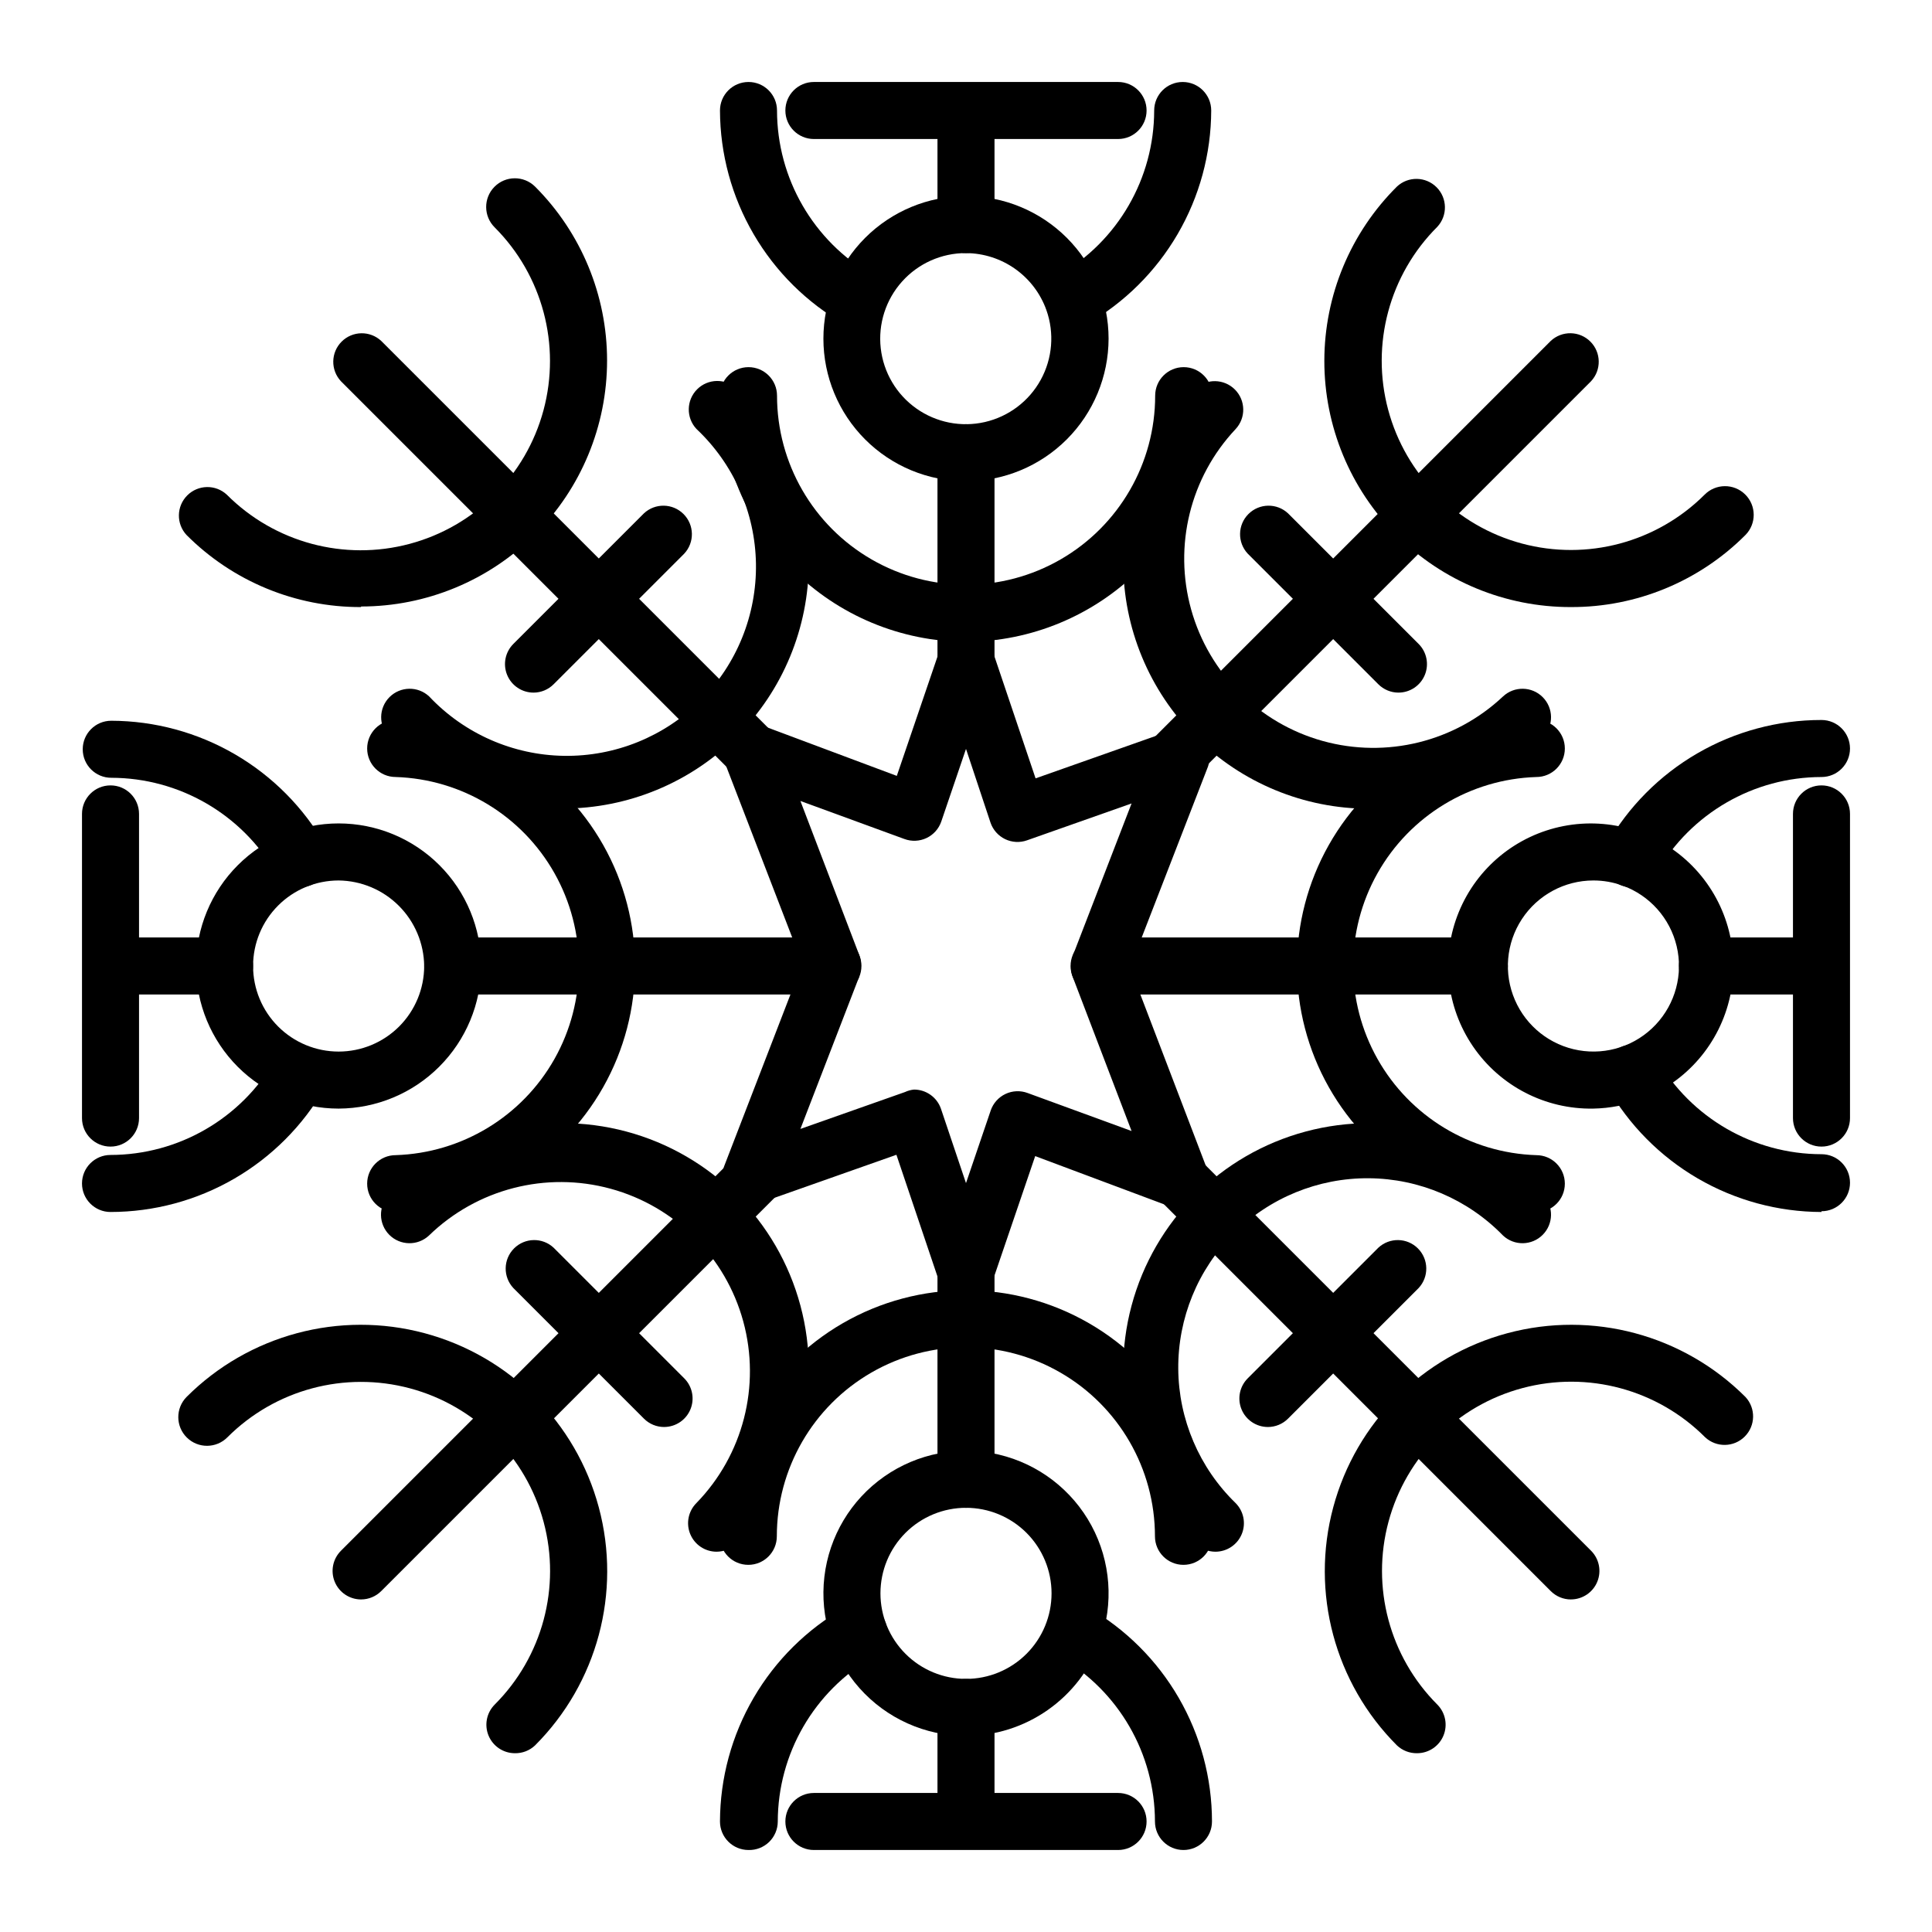 <?xml version="1.0" encoding="UTF-8"?>
<!-- Uploaded to: SVG Repo, www.svgrepo.com, Generator: SVG Repo Mixer Tools -->
<svg fill="#000000" width="800px" height="800px" version="1.1" viewBox="144 144 512 512" xmlns="http://www.w3.org/2000/svg">
 <g>
  <path d="m400 543.59c-4.176 0-7.559-3.387-7.559-7.559v-55.418c0-4.176 3.383-7.559 7.559-7.559 4.172 0 7.555 3.383 7.555 7.559v55.418c0 4.172-3.383 7.559-7.555 7.559z"/>
  <path d="m400 629.23c-4.176 0-7.559-3.383-7.559-7.555v-25.191c0-4.176 3.383-7.559 7.559-7.559 4.172 0 7.555 3.383 7.555 7.559v25.191c0 4.172-3.383 7.555-7.555 7.555z"/>
  <path d="m400 211.07c-4.176 0-7.559-3.383-7.559-7.559v-25.188c0-4.176 3.383-7.559 7.559-7.559 4.172 0 7.555 3.383 7.555 7.559v25.191-0.004c0 4.176-3.383 7.559-7.555 7.559z"/>
  <path d="m400 326.7c-4.078 0-7.422-3.231-7.559-7.305v-55.422c0-4.172 3.383-7.555 7.559-7.555 4.172 0 7.555 3.383 7.555 7.555v55.422c-0.137 4.074-3.481 7.305-7.555 7.305z"/>
  <path d="m371.58 230.97c-1.309-0.004-2.594-0.352-3.727-1.008-10.008-5.703-18.332-13.949-24.133-23.902-5.805-9.949-8.879-21.254-8.918-32.773 0-4.176 3.383-7.559 7.559-7.559 4.172 0 7.555 3.383 7.555 7.559 0.02 17.98 9.621 34.59 25.191 43.578 2.961 1.703 4.41 5.18 3.539 8.48-0.875 3.301-3.852 5.609-7.266 5.625z"/>
  <path d="m428.41 230.97c-3.414-0.016-6.394-2.324-7.266-5.625-0.871-3.301 0.578-6.777 3.535-8.48 15.574-8.988 25.172-25.598 25.191-43.578 0-4.176 3.383-7.559 7.559-7.559 4.172 0 7.555 3.383 7.555 7.559-0.035 11.52-3.113 22.824-8.914 32.773-5.805 9.953-14.129 18.199-24.133 23.902-1.074 0.625-2.289 0.969-3.527 1.008z"/>
  <path d="m457.63 634.27c-4.172 0-7.555-3.383-7.555-7.559-0.02-17.98-9.621-34.586-25.191-43.578-3.633-2.059-4.906-6.672-2.848-10.301 2.059-3.633 6.672-4.906 10.305-2.848 9.977 5.734 18.266 14 24.031 23.957 5.766 9.961 8.809 21.262 8.816 32.77 0 4.176-3.383 7.559-7.559 7.559z"/>
  <path d="m342.36 634.27c-4.176 0-7.559-3.383-7.559-7.559 0.039-11.516 3.113-22.824 8.918-32.773 5.801-9.953 14.125-18.195 24.133-23.902 3.633-2.059 8.242-0.785 10.305 2.844 2.059 3.633 0.781 8.246-2.848 10.305-15.574 8.992-25.172 25.598-25.191 43.578-0.012 2.031-0.844 3.973-2.301 5.387-1.461 1.41-3.426 2.176-5.457 2.121z"/>
  <path d="m400 314.1c-17.277-0.078-33.82-6.981-46.031-19.199-12.207-12.219-19.098-28.77-19.164-46.043 0-4.172 3.383-7.559 7.559-7.559 4.172 0 7.555 3.387 7.555 7.559 0 17.902 9.551 34.441 25.055 43.391 15.5 8.949 34.602 8.949 50.102 0 15.504-8.949 25.055-25.488 25.055-43.391 0-4.172 3.383-7.559 7.555-7.559 4.176 0 7.559 3.387 7.559 7.559-0.066 17.285-6.961 33.84-19.184 46.062-12.219 12.219-28.777 19.113-46.059 19.18z"/>
  <path d="m457.63 558.7c-4.172 0-7.555-3.383-7.555-7.559 0-17.898-9.551-34.441-25.055-43.391-15.5-8.949-34.602-8.949-50.102 0-15.504 8.949-25.051 25.492-25.051 43.391 0 4.176-3.387 7.559-7.559 7.559-4.176 0-7.559-3.383-7.559-7.559 0-23.301 12.434-44.828 32.609-56.48 20.18-11.648 45.039-11.648 65.219 0 20.18 11.652 32.609 33.18 32.609 56.48 0 4.176-3.383 7.559-7.559 7.559z"/>
  <path d="m364.73 407.55h-100.76c-4.172 0-7.555-3.383-7.555-7.555 0-4.176 3.383-7.559 7.555-7.559h100.76c4.176 0 7.559 3.383 7.559 7.559 0 4.172-3.383 7.555-7.559 7.555z"/>
  <path d="m203.51 407.55h-29.371c-4.172 0-7.559-3.383-7.559-7.555 0-4.176 3.387-7.559 7.559-7.559h29.371c4.176 0 7.559 3.383 7.559 7.559 0 4.172-3.383 7.555-7.559 7.555z"/>
  <path d="m625.86 407.55h-29.371c-4.176 0-7.559-3.383-7.559-7.555 0-4.176 3.383-7.559 7.559-7.559h29.371c4.176 0 7.559 3.383 7.559 7.559 0 4.172-3.383 7.555-7.559 7.555z"/>
  <path d="m536.03 407.55h-100.76c-4.176 0-7.559-3.383-7.559-7.555 0-4.176 3.383-7.559 7.559-7.559h100.76c4.172 0 7.559 3.383 7.559 7.559 0 4.172-3.387 7.555-7.559 7.555z"/>
  <path d="m576.33 379.14c-2.684-0.008-5.164-1.441-6.512-3.762-1.348-2.324-1.363-5.188-0.039-7.523 5.731-10.043 14.012-18.391 24.012-24.195 10-5.805 21.359-8.859 32.918-8.855 4.176 0 7.559 3.383 7.559 7.559 0 4.172-3.383 7.555-7.559 7.555-17.98 0.02-34.586 9.621-43.578 25.191-1.328 2.519-3.957 4.074-6.801 4.031z"/>
  <path d="m626.71 465.19c-11.527-0.027-22.844-3.102-32.805-8.902-9.961-5.805-18.211-14.133-23.922-24.148-0.988-1.742-1.246-3.809-0.711-5.738 0.535-1.934 1.812-3.574 3.559-4.562 3.629-2.059 8.242-0.785 10.301 2.844 8.992 15.574 25.598 25.172 43.578 25.191 4.176 0 7.559 3.383 7.559 7.559 0 4.172-3.383 7.555-7.559 7.555z"/>
  <path d="m173.29 465.19c-4.176 0-7.559-3.383-7.559-7.559 0-4.172 3.383-7.555 7.559-7.555 17.98-0.02 34.59-9.621 43.578-25.191 2.059-3.633 6.672-4.906 10.305-2.848 3.629 2.059 4.902 6.672 2.844 10.305-5.734 9.977-14 18.266-23.957 24.031-9.961 5.766-21.262 8.809-32.77 8.816z"/>
  <path d="m223.66 379.14c-2.731 0.008-5.25-1.453-6.598-3.828-8.992-15.574-25.602-25.172-43.582-25.191-4.172 0-7.555-3.383-7.555-7.559 0-4.172 3.383-7.555 7.555-7.555 11.527 0.027 22.844 3.098 32.805 8.902 9.961 5.805 18.215 14.133 23.926 24.148 1.227 2.32 1.16 5.109-0.176 7.371-1.336 2.258-3.75 3.664-6.375 3.711z"/>
  <path d="m551.14 465.24c-22.867-0.637-43.734-13.203-54.988-33.121-11.254-19.918-11.254-44.277 0-64.195s32.121-32.484 54.988-33.121c4.176 0 7.559 3.383 7.559 7.559 0 4.172-3.383 7.555-7.559 7.555-17.523 0.559-33.48 10.227-42.086 25.5-8.605 15.277-8.605 33.938 0 49.211 8.605 15.273 24.562 24.941 42.086 25.5 4.176 0 7.559 3.383 7.559 7.555 0 4.176-3.383 7.559-7.559 7.559z"/>
  <path d="m248.86 465.24c-4.172 0-7.559-3.383-7.559-7.559 0-4.172 3.387-7.555 7.559-7.555 17.523-0.559 33.48-10.227 42.086-25.5 8.605-15.273 8.605-33.934 0-49.211-8.605-15.273-24.562-24.941-42.086-25.5-4.172 0-7.559-3.383-7.559-7.555 0-4.176 3.387-7.559 7.559-7.559 22.871 0.637 43.734 13.203 54.988 33.121 11.258 19.918 11.258 44.277 0 64.195-11.254 19.918-32.117 32.484-54.988 33.121z"/>
  <path d="m239.69 567.87c-3.055-0.004-5.809-1.844-6.977-4.664-1.168-2.824-0.523-6.07 1.637-8.234l105.5-105.5c2.977-2.773 7.617-2.691 10.496 0.184 2.879 2.879 2.961 7.519 0.184 10.496l-105.5 105.5c-1.418 1.418-3.336 2.215-5.34 2.215z"/>
  <path d="m454.81 352.74c-3.055-0.004-5.805-1.844-6.977-4.668-1.168-2.82-0.523-6.07 1.637-8.23l105.5-105.5c2.981-2.777 7.621-2.695 10.496 0.184 2.879 2.879 2.961 7.519 0.188 10.496l-105.5 105.5c-1.414 1.418-3.336 2.215-5.34 2.219z"/>
  <path d="m560.31 304.88c-17.336 0.039-33.969-6.824-46.23-19.074s-19.141-28.879-19.117-46.211c0.023-17.332 6.949-33.941 19.246-46.156 2.981-2.777 7.617-2.695 10.496 0.184 2.879 2.879 2.961 7.519 0.188 10.496-12.684 12.652-17.648 31.109-13.031 48.418 4.617 17.309 18.121 30.84 35.418 35.496 17.297 4.652 35.766-0.273 48.445-12.926 2.953-2.992 7.766-3.027 10.758-0.078 2.992 2.949 3.027 7.766 0.074 10.758-12.25 12.281-28.902 19.156-46.246 19.094z"/>
  <path d="m280.45 608.62c-3.055 0-5.809-1.844-6.977-4.664-1.168-2.824-0.523-6.07 1.637-8.234 12.652-12.652 17.594-31.094 12.961-48.379-4.629-17.285-18.133-30.785-35.418-35.418-17.285-4.633-35.727 0.309-48.379 12.965-2.949 2.988-7.766 3.023-10.758 0.074-2.992-2.949-3.023-7.766-0.074-10.758 16.496-16.496 40.539-22.938 63.074-16.898 22.535 6.035 40.137 23.637 46.176 46.172 6.035 22.535-0.406 46.578-16.902 63.074-1.441 1.363-3.359 2.106-5.34 2.066z"/>
  <path d="m506.86 358.33c-17.289 0-33.871-6.867-46.098-19.094-12.227-12.227-19.094-28.809-19.094-46.098s6.867-33.871 19.094-46.098c2.977-2.777 7.617-2.695 10.496 0.184 2.879 2.879 2.961 7.519 0.184 10.496-12.023 12.781-16.488 30.922-11.77 47.824s17.934 30.109 34.84 34.816c16.906 4.703 35.043 0.227 47.816-11.805 2.977-2.773 7.617-2.691 10.496 0.184 2.879 2.879 2.961 7.519 0.184 10.496-12.227 12.254-28.836 19.125-46.148 19.094z"/>
  <path d="m333.9 555.22c-3.055-0.004-5.809-1.844-6.977-4.668-1.168-2.82-0.523-6.07 1.637-8.23 12.363-12.719 17.082-31.027 12.41-48.141-4.672-17.113-18.039-30.484-35.152-35.156-17.113-4.672-35.422 0.047-48.145 12.41-2.977 2.777-7.617 2.695-10.496-0.184-2.875-2.879-2.957-7.519-0.184-10.496 16.477-16.477 40.496-22.914 63.004-16.883 22.512 6.031 40.094 23.613 46.125 46.125 6.031 22.508-0.402 46.527-16.883 63.004-1.414 1.418-3.336 2.215-5.34 2.219z"/>
  <path d="m343.32 350.88c-2.004-0.004-3.926-0.801-5.34-2.219l-103.63-103.63c-2.777-2.977-2.695-7.617 0.184-10.496s7.519-2.961 10.496-0.184l103.63 103.63c2.16 2.16 2.805 5.41 1.637 8.23-1.168 2.82-3.922 4.664-6.977 4.668z"/>
  <path d="m560.31 567.87c-2.004 0-3.926-0.797-5.344-2.215l-103.63-103.64c-2.773-2.977-2.691-7.617 0.188-10.492 2.875-2.879 7.516-2.961 10.492-0.188l103.64 103.63c2.156 2.164 2.801 5.41 1.633 8.234-1.168 2.82-3.922 4.66-6.973 4.664z"/>
  <path d="m519.55 608.62c-1.98 0.039-3.898-0.703-5.34-2.066-16.496-16.496-22.938-40.539-16.898-63.074 6.035-22.535 23.637-40.137 46.172-46.172 22.535-6.039 46.578 0.402 63.074 16.898 2.777 2.981 2.695 7.617-0.184 10.496-2.879 2.879-7.519 2.961-10.496 0.188-12.652-12.684-31.109-17.648-48.418-13.031-17.309 4.617-30.84 18.121-35.492 35.418-4.656 17.297 0.27 35.766 12.926 48.445 2.156 2.164 2.801 5.41 1.633 8.234-1.168 2.82-3.922 4.664-6.977 4.664z"/>
  <path d="m239.69 304.88c-17.348 0.062-34-6.812-46.25-19.094-2.777-2.977-2.695-7.617 0.184-10.496 2.879-2.879 7.519-2.961 10.496-0.184 12.652 12.68 31.109 17.645 48.418 13.027 17.309-4.617 30.84-18.117 35.496-35.418 4.652-17.297-0.273-35.766-12.926-48.445-2.992-2.949-3.027-7.766-0.078-10.758 2.949-2.992 7.766-3.023 10.758-0.074 12.227 12.227 19.094 28.809 19.094 46.098 0 17.289-6.867 33.871-19.094 46.098-12.227 12.227-28.809 19.094-46.098 19.094z"/>
  <path d="m466.1 555.22c-2.004-0.004-3.926-0.801-5.34-2.219-16.477-16.477-22.914-40.496-16.883-63.004 6.031-22.512 23.613-40.094 46.125-46.125 22.508-6.031 46.527 0.406 63.004 16.883 2.777 2.977 2.695 7.617-0.184 10.496-2.879 2.879-7.519 2.961-10.496 0.184-9.352-9.621-22.172-15.094-35.59-15.188-13.418-0.098-26.316 5.191-35.805 14.68-9.488 9.488-14.777 22.387-14.68 35.805 0.094 13.418 5.566 26.238 15.188 35.59 2.16 2.16 2.805 5.41 1.637 8.23-1.168 2.824-3.922 4.664-6.977 4.668z"/>
  <path d="m293.14 358.33c-17.293 0.02-33.883-6.852-46.098-19.094-2.777-2.977-2.695-7.617 0.184-10.496 2.879-2.875 7.519-2.957 10.496-0.184 9.297 9.867 22.195 15.551 35.75 15.75 13.555 0.199 26.613-5.098 36.199-14.688 9.582-9.59 14.871-22.652 14.664-36.211-0.211-13.555-5.902-26.449-15.777-35.738-2.773-2.977-2.691-7.617 0.184-10.496 2.879-2.875 7.519-2.957 10.496-0.184 12.227 12.227 19.094 28.809 19.094 46.098 0 17.289-6.867 33.871-19.094 46.098-12.227 12.227-28.809 19.094-46.098 19.094z"/>
  <path d="m400 271.53c-10.023 0-19.633-3.981-26.719-11.066-7.086-7.086-11.07-16.699-11.07-26.719 0-10.023 3.984-19.633 11.07-26.719 7.086-7.086 16.695-11.066 26.719-11.066 10.02 0 19.629 3.981 26.719 11.066 7.086 7.086 11.066 16.695 11.066 26.719-0.016 10.016-4 19.621-11.082 26.703-7.086 7.082-16.688 11.07-26.703 11.082zm0-60.457c-6.465-0.02-12.629 2.723-16.941 7.535-4.316 4.809-6.375 11.234-5.656 17.656s4.144 12.234 9.418 15.973c5.269 3.738 11.887 5.051 18.188 3.606 6.297-1.449 11.68-5.512 14.793-11.176 3.113-5.664 3.664-12.387 1.508-18.48-1.57-4.402-4.457-8.211-8.27-10.918-3.812-2.703-8.367-4.168-13.039-4.195z"/>
  <path d="m400 604.04c-10.785-0.004-21.055-4.609-28.223-12.664-7.172-8.055-10.559-18.793-9.309-29.504s7.016-20.375 15.848-26.562c8.832-6.191 19.887-8.309 30.383-5.828 10.492 2.481 19.426 9.328 24.551 18.816 5.121 9.492 5.949 20.715 2.266 30.852-2.664 7.281-7.5 13.57-13.852 18.02-6.348 4.453-13.91 6.848-21.664 6.871zm0-60.457c-6.016 0-11.781 2.387-16.031 6.637-4.254 4.254-6.641 10.02-6.641 16.031 0 6.016 2.387 11.781 6.641 16.031 4.25 4.254 10.016 6.641 16.031 6.641 6.012 0 11.777-2.387 16.031-6.641 4.25-4.25 6.641-10.016 6.641-16.031 0-6.012-2.391-11.777-6.641-16.031-4.254-4.25-10.02-6.637-16.031-6.637z"/>
  <path d="m566.25 437.79c-12.711 0.23-24.688-5.949-31.867-16.445-7.18-10.496-8.602-23.898-3.777-35.664 4.82-11.766 15.238-20.32 27.719-22.758s25.352 1.566 34.246 10.656c8.895 9.086 12.621 22.035 9.918 34.461-2.703 12.426-11.473 22.66-23.34 27.23-4.117 1.586-8.484 2.438-12.898 2.519zm0-60.457c-7.629 0.008-14.742 3.852-18.93 10.23s-4.883 14.438-1.852 21.441c3.027 7.004 9.375 12.012 16.891 13.328 7.516 1.32 15.191-1.23 20.422-6.789 5.231-5.555 7.316-13.367 5.551-20.789-1.766-7.422-7.148-13.461-14.32-16.062-2.488-0.902-5.113-1.363-7.762-1.359z"/>
  <path d="m233.74 437.79c-10.023 0-19.633-3.981-26.719-11.066-7.086-7.09-11.066-16.699-11.066-26.719 0-10.023 3.981-19.633 11.066-26.719 7.086-7.086 16.695-11.07 26.719-11.07 10.02 0 19.633 3.984 26.719 11.07 7.086 7.086 11.066 16.695 11.066 26.719-0.039 10.008-4.035 19.594-11.113 26.672-7.074 7.078-16.664 11.074-26.672 11.113zm0-60.457c-6.012 0-11.781 2.387-16.031 6.641-4.254 4.25-6.641 10.016-6.641 16.031 0 6.012 2.387 11.777 6.641 16.031 4.25 4.25 10.02 6.641 16.031 6.641 6.012 0 11.777-2.391 16.031-6.641 4.25-4.254 6.641-10.02 6.641-16.031-0.066-5.992-2.477-11.723-6.715-15.961-4.238-4.238-9.965-6.644-15.957-6.711z"/>
  <path d="m440.3 180.84h-80.609c-4.176 0-7.559-3.383-7.559-7.555 0-4.176 3.383-7.559 7.559-7.559h80.609c4.172 0 7.555 3.383 7.555 7.559 0 4.172-3.383 7.555-7.555 7.555z"/>
  <path d="m440.3 634.27h-80.609c-4.176 0-7.559-3.383-7.559-7.559 0-4.172 3.383-7.555 7.559-7.555h80.609c4.172 0 7.555 3.383 7.555 7.555 0 4.176-3.383 7.559-7.555 7.559z"/>
  <path d="m173.29 447.86c-4.176 0-7.559-3.383-7.559-7.555v-80.609c0-4.176 3.383-7.559 7.559-7.559 4.172 0 7.555 3.383 7.555 7.559v80.609c0 4.172-3.383 7.555-7.555 7.555z"/>
  <path d="m626.71 447.86c-4.172 0-7.555-3.383-7.555-7.555v-80.609c0-4.176 3.383-7.559 7.555-7.559 4.176 0 7.559 3.383 7.559 7.559v80.609c0 4.172-3.383 7.555-7.559 7.555z"/>
  <path d="m514.61 327.55c-2 0-3.922-0.801-5.34-2.219l-34.613-34.613 0.004 0.004c-2.777-2.977-2.695-7.617 0.184-10.496 2.879-2.879 7.519-2.961 10.496-0.184l34.613 34.613v-0.004c2.156 2.16 2.801 5.41 1.633 8.23-1.168 2.824-3.922 4.664-6.977 4.668z"/>
  <path d="m319.99 522.17c-2.004 0-3.922-0.797-5.34-2.215l-34.613-34.613h0.004c-2.777-2.977-2.695-7.617 0.184-10.496 2.879-2.879 7.519-2.961 10.496-0.184l34.613 34.613-0.004-0.004c2.16 2.164 2.805 5.41 1.637 8.234-1.168 2.82-3.922 4.66-6.977 4.664z"/>
  <path d="m285.38 327.55c-3.055-0.004-5.809-1.844-6.977-4.668-1.168-2.82-0.523-6.07 1.637-8.23l34.613-34.613-0.004 0.004c2.977-2.777 7.617-2.695 10.496 0.184 2.879 2.879 2.961 7.519 0.184 10.496l-34.613 34.613 0.004-0.004c-1.418 1.418-3.336 2.219-5.34 2.219z"/>
  <path d="m480 522.17c-3.055-0.004-5.809-1.844-6.977-4.664-1.168-2.824-0.523-6.07 1.637-8.234l34.613-34.613-0.004 0.004c2.981-2.777 7.617-2.695 10.496 0.184 2.879 2.879 2.961 7.519 0.188 10.496l-34.613 34.613c-1.414 1.418-3.336 2.215-5.34 2.215z"/>
  <path d="m400 488.52c-3.219 0.027-6.098-2-7.156-5.039l-11.285-33.453-35.973 12.695c-2.828 1.023-5.996 0.273-8.066-1.914-2.066-2.188-2.637-5.394-1.453-8.16l20.555-53.254-20.605-53.453c-1.066-2.797-0.379-5.957 1.746-8.062 2.125-2.106 5.293-2.758 8.078-1.664l35.82 13.402 11.184-32.797c1.098-3.012 3.949-5.019 7.156-5.039 3.215-0.027 6.094 2 7.152 5.039l11.285 33.453 35.973-12.695c2.828-1.027 6-0.273 8.066 1.914 2.066 2.188 2.637 5.394 1.457 8.16l-20.457 52.75 20.504 53.656c1.066 2.793 0.383 5.953-1.746 8.059-2.125 2.106-5.293 2.758-8.078 1.664l-35.82-13.402-11.184 32.797c-0.992 3.133-3.871 5.281-7.152 5.344zm-13.805-55.773c3.211-0.012 6.082 2.008 7.152 5.039l6.652 19.75 6.551-19.246h-0.004c0.66-1.926 2.07-3.504 3.91-4.379 1.84-0.871 3.957-0.965 5.863-0.258l27.559 10.078-15.566-40.758c-0.648-1.723-0.648-3.621 0-5.344v-0.402l15.566-40.305-27.711 9.773h0.004c-1.906 0.676-4 0.559-5.816-0.32-1.816-0.883-3.207-2.453-3.859-4.363l-6.496-19.547-6.551 19.246c-0.66 1.926-2.07 3.504-3.91 4.375-1.84 0.871-3.953 0.965-5.863 0.258l-27.559-10.078 15.566 40.758v0.004c0.652 1.719 0.652 3.617 0 5.34v0.504l-15.566 40.305 27.711-9.773c0.746-0.348 1.547-0.57 2.367-0.656z"/>
 </g>
</svg>